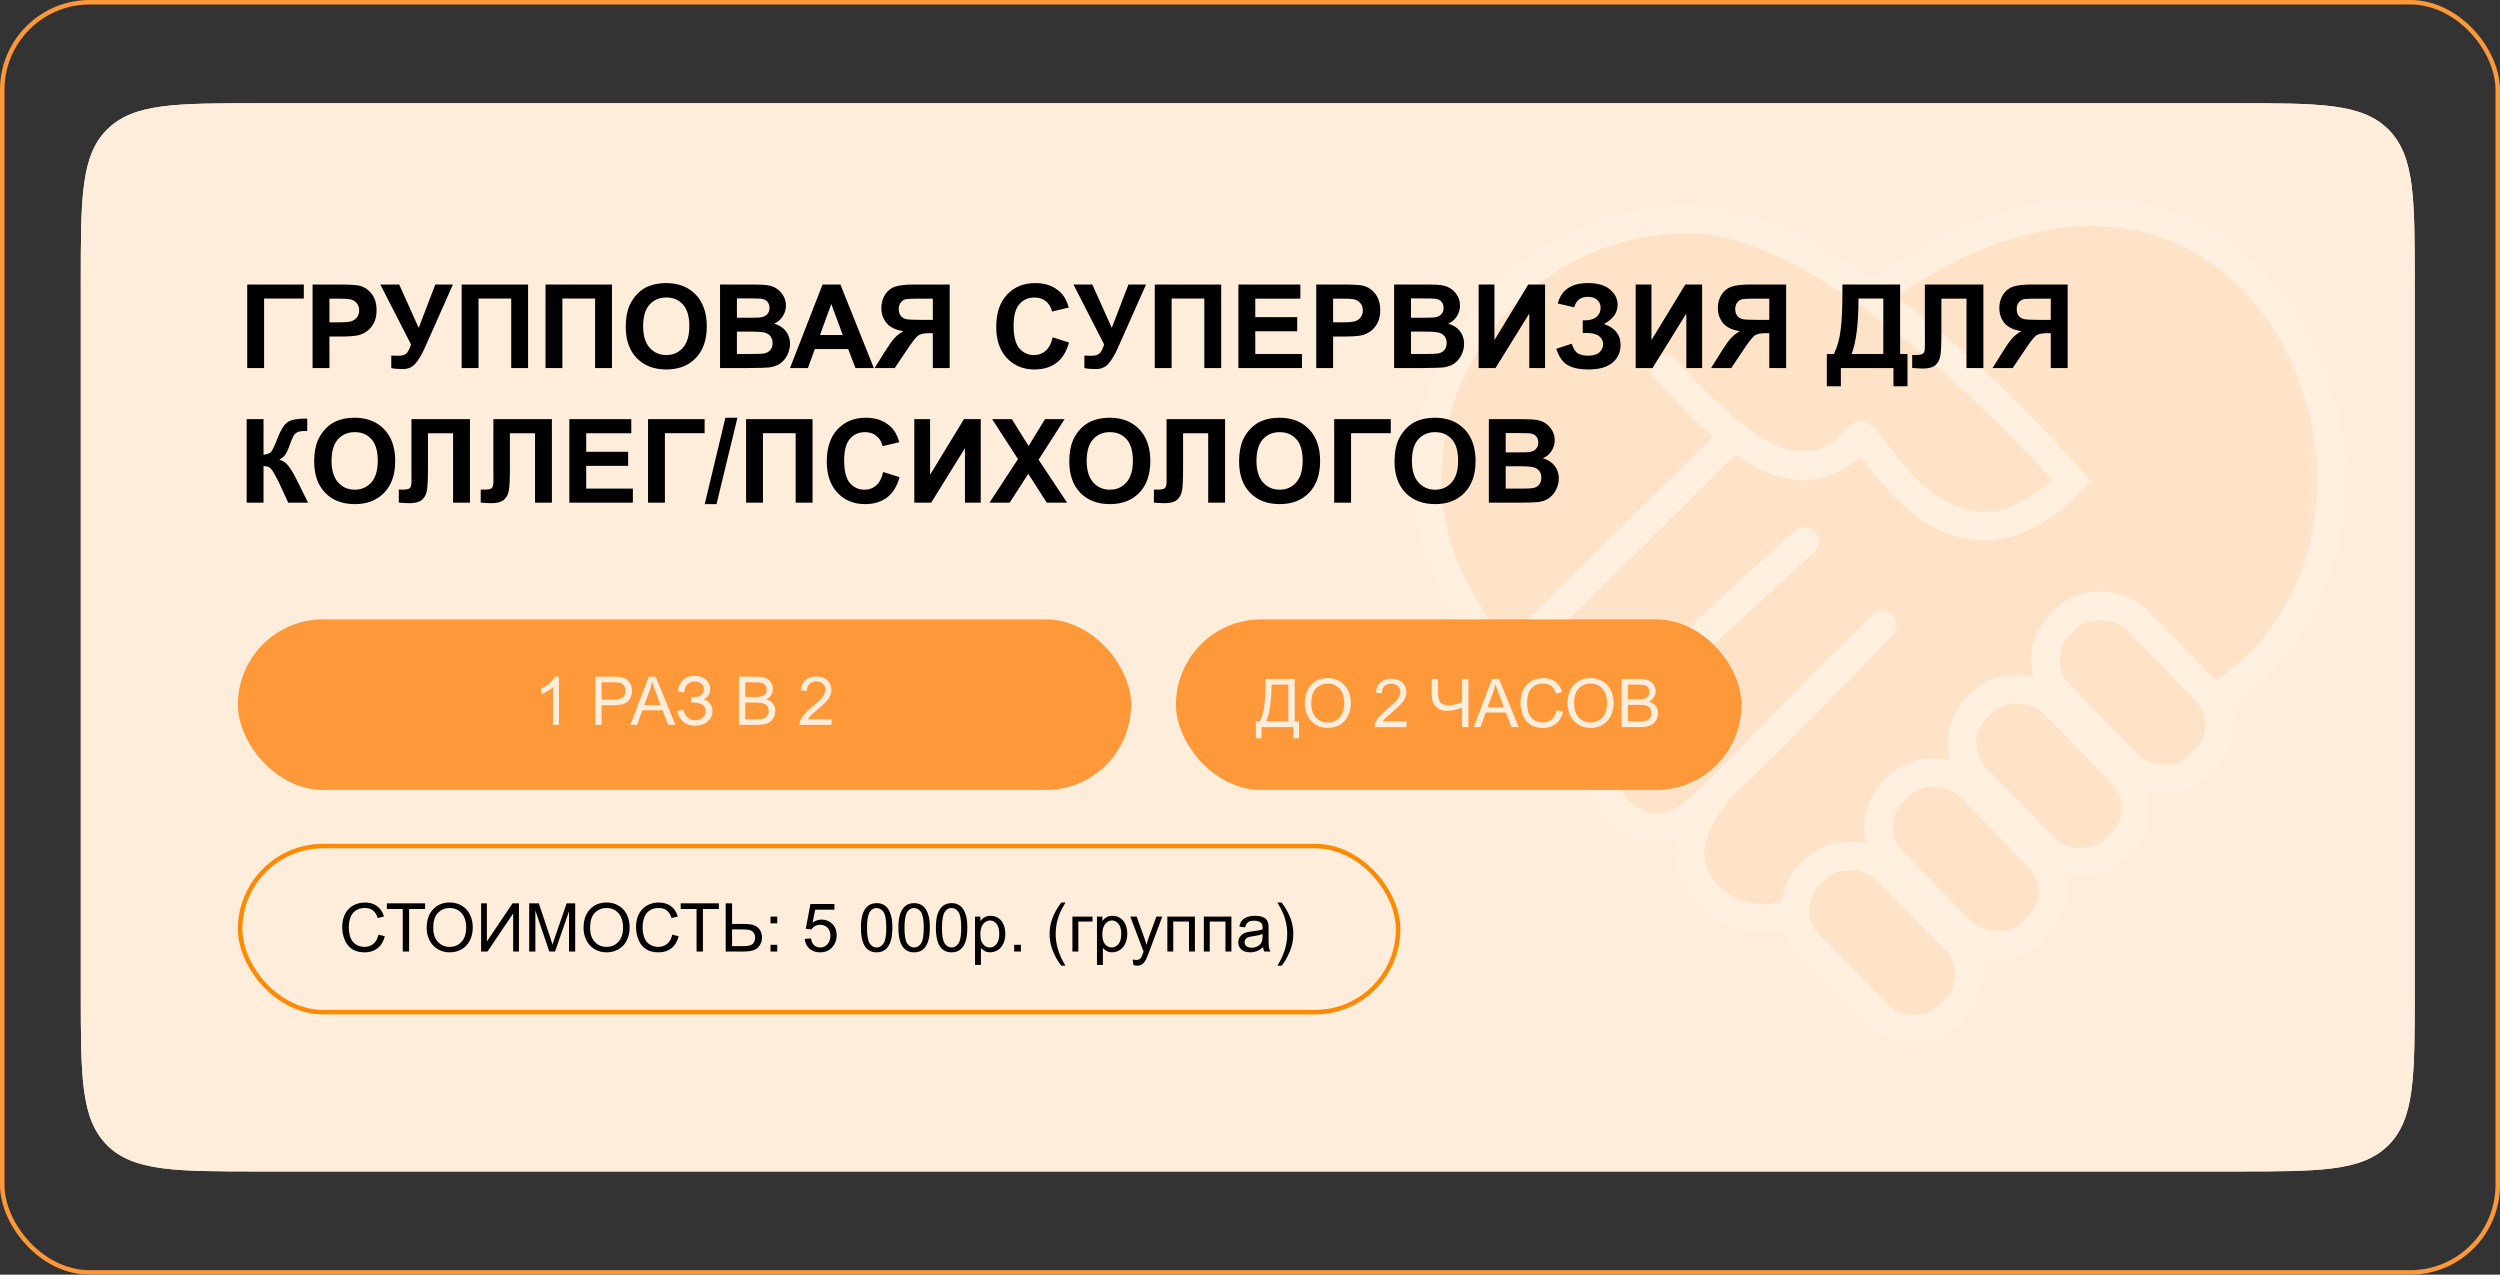 <?xml version="1.0" encoding="UTF-8"?> <svg xmlns="http://www.w3.org/2000/svg" width="557" height="284" viewBox="0 0 557 284" fill="none"><rect x="0" y="0" width="557" height="284" fill="#333333" stroke="none"/><rect x="0.5" y="0.5" width="556" height="283" rx="19.5" stroke="#FF9838"></rect><path d="M18 63C18 44.144 18 34.716 23.858 28.858C29.716 23 39.144 23 58 23H498C516.856 23 526.284 23 532.142 28.858C538 34.716 538 44.144 538 63V221C538 239.856 538 249.284 532.142 255.142C526.284 261 516.856 261 498 261H58C39.144 261 29.716 261 23.858 255.142C18 249.284 18 239.856 18 221V63Z" fill="#FFEDDC"></path><path d="M18 63C18 44.144 18 34.716 23.858 28.858C29.716 23 39.144 23 58 23H498C516.856 23 526.284 23 532.142 28.858C538 34.716 538 44.144 538 63V221C538 239.856 538 249.284 532.142 255.142C526.284 261 516.856 261 498 261H58C39.144 261 29.716 261 23.858 255.142C18 249.284 18 239.856 18 221V63Z" fill="#FFEDDC"></path><g opacity="0.1"><path d="M393.023 202.983C397.277 203.364 403.397 199.481 403.397 199.481C403.397 199.481 463.304 182.294 493.298 155.714C507.127 143.458 513.256 133.537 515.776 117.199C520.902 83.962 500.489 49.741 467.364 47.171C451.179 45.915 437.389 51.675 424.144 61.177C382.656 90.938 380.927 104.944 337.698 145.21C332.142 150.385 339.427 159.653 346.343 162.717C350.673 164.635 357.478 161.737 358.445 162.717C360.172 164.467 349.798 167.968 361.901 180.223C368.816 187.226 372.401 181.39 375.732 183.725C379.243 186.186 376.993 192.272 379.19 195.979C382.393 201.384 386.823 202.426 393.023 202.983Z" fill="#F48722" stroke="#E78C3B" stroke-width="3.174"></path><path d="M416.895 66.12C504.896 1.668 551.995 119.416 493.741 155.36" stroke="white" stroke-width="6.348"></path><path d="M414.42 97.107C405.651 107.471 395.856 104.502 386.355 97.107L341.298 141.778L341.288 141.788C328.913 154.076 347.088 171.47 354.932 164.036C357.636 161.473 360.31 158.953 362.93 156.497C363.149 156.284 363.375 156.072 363.608 155.861C384.696 136.105 402.031 120.655 402.031 120.655C402.031 120.655 384.679 136.768 363.608 155.861C363.608 155.861 363.608 155.861 363.608 155.861C363.382 156.072 363.156 156.284 362.93 156.497C347.001 171.944 364.238 193.597 378.481 180.149C380.584 178.163 382.654 176.188 384.679 174.24C384.679 174.24 384.679 174.24 384.679 174.24C401.578 156.693 419.383 139.247 419.383 139.247C419.383 139.247 404.135 155.516 384.679 174.24C382.654 176.188 380.584 178.163 378.481 180.149C364.238 193.597 347.001 171.944 362.93 156.497C360.31 158.953 357.636 161.473 354.932 164.036C347.088 171.47 328.913 154.076 341.288 141.788L335.101 147.923C335.101 147.923 325.059 135.448 321.462 125.614C307.814 88.305 336.277 49.078 376.003 48.767C411.08 48.492 461.519 107.022 461.519 107.022C434.251 135.53 416.021 95.214 414.42 97.107Z" fill="#F48722"></path><path d="M373.379 80.088C372.194 78.796 370.186 78.709 368.894 79.893C367.602 81.078 367.514 83.086 368.699 84.378L373.379 80.088ZM414.42 97.107L411.997 95.056L414.42 97.107ZM461.519 107.022L463.813 109.216L465.805 107.134L463.923 104.95L461.519 107.022ZM376.003 48.767L375.978 45.593L376.003 48.767ZM321.462 125.614L318.481 126.704L321.462 125.614ZM335.101 147.923L332.628 149.913L334.835 152.656L337.335 150.177L335.101 147.923ZM341.298 141.778L339.063 139.524L339.062 139.525L341.298 141.778ZM354.932 164.036L357.115 166.339H357.115L354.932 164.036ZM402.031 120.655L404.191 122.981C405.466 121.797 405.55 119.806 404.379 118.519C403.208 117.231 401.218 117.127 399.919 118.285L402.031 120.655ZM363.608 155.861L361.477 153.509L361.447 153.535L361.419 153.562L363.608 155.861ZM378.481 180.149L380.661 182.457H380.661L378.481 180.149ZM419.383 139.247L421.699 141.417C422.88 140.157 422.837 138.185 421.603 136.977C420.368 135.77 418.395 135.771 417.162 136.979L419.383 139.247ZM384.679 174.24L386.923 176.485L386.944 176.463L386.965 176.442L384.679 174.24ZM401.323 201.409L399.917 198.564L399.35 198.844L398.934 199.319L401.323 201.409ZM368.699 84.378C373.556 89.677 378.899 95.326 384.405 99.612L388.304 94.602C383.269 90.683 378.251 85.403 373.379 80.088L368.699 84.378ZM384.405 99.612C389.328 103.443 394.755 106.487 400.414 106.931C406.338 107.395 411.92 104.975 416.843 99.157L411.997 95.056C408.151 99.602 404.451 100.88 400.91 100.602C397.104 100.304 392.883 98.166 388.304 94.602L384.405 99.612ZM416.843 99.157C416.505 99.556 416.011 99.921 415.372 100.102C414.761 100.276 414.227 100.221 413.872 100.135C413.529 100.052 413.285 99.925 413.163 99.854C413.032 99.778 412.949 99.713 412.918 99.688C412.863 99.644 412.973 99.732 413.324 100.163C414 100.994 414.832 102.148 416.104 103.802C418.504 106.922 421.989 111.162 426.409 114.561C430.84 117.968 436.448 120.71 443.029 120.404C449.646 120.097 456.619 116.737 463.813 109.216L459.225 104.828C452.785 111.561 447.253 113.853 442.734 114.063C438.177 114.274 434.015 112.401 430.279 109.529C426.534 106.649 423.456 102.947 421.136 99.931C420.048 98.517 418.98 97.055 418.246 96.154C417.892 95.719 417.419 95.163 416.908 94.751C416.686 94.571 416.142 94.153 415.365 93.964C414.927 93.859 414.319 93.802 413.641 93.995C412.937 94.194 412.384 94.598 411.997 95.056L416.843 99.157ZM461.519 107.022C463.923 104.95 463.923 104.95 463.922 104.949C463.922 104.948 463.921 104.947 463.92 104.946C463.918 104.944 463.915 104.94 463.911 104.936C463.904 104.928 463.894 104.916 463.881 104.901C463.855 104.871 463.816 104.827 463.766 104.769C463.666 104.654 463.518 104.485 463.325 104.266C462.938 103.827 462.37 103.189 461.637 102.378C460.17 100.757 458.041 98.448 455.377 95.68C450.053 90.148 442.578 82.766 433.983 75.383C425.4 68.01 415.631 60.577 405.722 54.988C395.87 49.432 385.562 45.517 375.978 45.593L376.027 51.941C383.982 51.878 393.133 55.177 402.604 60.518C412.017 65.827 421.435 72.974 429.846 80.199C438.246 87.414 445.573 94.648 450.803 100.082C453.416 102.797 455.501 105.059 456.929 106.638C457.644 107.427 458.194 108.045 458.563 108.464C458.748 108.674 458.888 108.834 458.98 108.94C459.026 108.993 459.061 109.033 459.083 109.059C459.095 109.072 459.103 109.081 459.108 109.087C459.111 109.09 459.112 109.092 459.113 109.093C459.114 109.094 459.114 109.094 459.115 109.095C459.115 109.095 459.114 109.094 461.519 107.022ZM375.978 45.593C334.166 45.92 304.043 87.234 318.481 126.704L324.443 124.523C311.586 89.376 338.389 52.236 376.027 51.941L375.978 45.593ZM318.481 126.704C320.42 132.006 324.016 137.849 327.006 142.242C328.521 144.468 329.92 146.377 330.941 147.731C331.452 148.408 331.869 148.949 332.161 149.322C332.307 149.509 332.422 149.654 332.501 149.754C332.54 149.803 332.571 149.842 332.592 149.869C332.603 149.882 332.611 149.893 332.617 149.9C332.62 149.904 332.623 149.907 332.624 149.909C332.625 149.91 332.626 149.911 332.627 149.912C332.627 149.912 332.627 149.912 332.627 149.912C332.628 149.913 332.628 149.913 335.101 147.923C337.573 145.932 337.573 145.933 337.574 145.933C337.574 145.933 337.574 145.933 337.574 145.933C337.574 145.933 337.573 145.933 337.573 145.932C337.572 145.931 337.571 145.93 337.569 145.927C337.566 145.923 337.559 145.915 337.551 145.905C337.534 145.884 337.508 145.851 337.473 145.807C337.403 145.719 337.299 145.587 337.163 145.413C336.892 145.066 336.497 144.555 336.01 143.909C335.036 142.617 333.699 140.792 332.254 138.67C329.325 134.367 326.101 129.056 324.443 124.523L318.481 126.704ZM337.335 150.177L343.523 144.042L339.053 139.534L332.866 145.669L337.335 150.177ZM343.524 144.042L343.533 144.032L339.062 139.525L339.052 139.535L343.524 144.042ZM343.533 144.033L388.589 99.361L384.12 94.853L339.063 139.524L343.533 144.033ZM339.051 139.536C335.364 143.197 333.813 147.423 333.923 151.578C334.031 155.646 335.72 159.389 338.052 162.295C340.373 165.186 343.512 167.475 346.846 168.467C350.234 169.474 354.119 169.18 357.115 166.339L352.748 161.732C351.823 162.609 350.494 162.928 348.655 162.382C346.762 161.819 344.66 160.385 343.003 158.321C341.359 156.272 340.333 153.827 340.269 151.41C340.207 149.08 341.024 146.524 343.525 144.041L339.051 139.536ZM357.115 166.339C359.815 163.781 362.485 161.265 365.101 158.812L360.758 154.181C358.135 156.641 355.457 159.165 352.748 161.732L357.115 166.339ZM365.101 158.812C365.327 158.6 365.553 158.389 365.778 158.177L361.438 153.545C361.212 153.756 360.985 153.968 360.758 154.181L365.101 158.812ZM365.778 158.178C376.307 148.313 385.901 139.523 392.862 133.199C396.342 130.037 399.164 127.492 401.115 125.738C402.09 124.861 402.848 124.182 403.362 123.723C403.618 123.493 403.814 123.318 403.946 123.201C404.011 123.142 404.061 123.098 404.094 123.068C404.11 123.054 404.123 123.043 404.131 123.035C404.135 123.032 404.138 123.029 404.14 123.027C404.141 123.026 404.142 123.025 404.142 123.025C404.143 123.025 404.143 123.025 404.143 123.025C404.143 123.024 404.143 123.024 402.031 120.655C399.919 118.285 399.919 118.285 399.919 118.285C399.919 118.286 399.918 118.286 399.918 118.286C399.918 118.287 399.917 118.287 399.916 118.288C399.913 118.29 399.91 118.293 399.906 118.297C399.897 118.305 399.884 118.316 399.868 118.331C399.834 118.361 399.783 118.406 399.717 118.466C399.584 118.584 399.387 118.761 399.128 118.992C398.611 119.454 397.85 120.137 396.871 121.017C394.912 122.777 392.082 125.33 388.593 128.5C381.614 134.84 371.996 143.653 361.438 153.545L365.778 158.178ZM402.031 120.655C399.871 118.329 399.871 118.329 399.871 118.329C399.871 118.329 399.871 118.329 399.87 118.329C399.87 118.33 399.869 118.331 399.868 118.332C399.866 118.334 399.863 118.336 399.859 118.34C399.85 118.348 399.838 118.36 399.821 118.375C399.788 118.406 399.738 118.452 399.672 118.513C399.54 118.636 399.344 118.818 399.087 119.056C398.572 119.534 397.812 120.237 396.835 121.14C394.881 122.948 392.056 125.557 388.572 128.762C381.604 135.173 372.004 143.969 361.477 153.509L365.739 158.213C376.282 148.66 385.894 139.853 392.87 133.434C396.358 130.224 399.188 127.612 401.146 125.801C402.125 124.896 402.886 124.191 403.402 123.713C403.66 123.473 403.857 123.29 403.99 123.167C404.056 123.106 404.106 123.059 404.14 123.028C404.157 123.012 404.17 123.001 404.178 122.993C404.182 122.989 404.185 122.986 404.188 122.984C404.189 122.983 404.19 122.982 404.19 122.982C404.19 122.981 404.191 122.981 404.191 122.981C404.191 122.981 404.191 122.981 402.031 120.655ZM361.419 153.562C361.437 153.545 361.454 153.529 361.468 153.516C361.482 153.503 361.495 153.492 361.504 153.484C361.514 153.476 361.521 153.469 361.526 153.465C361.528 153.463 361.53 153.461 361.531 153.46C361.532 153.459 361.533 153.459 361.533 153.459C361.533 153.459 361.533 153.459 361.533 153.459C361.533 153.459 361.533 153.459 361.533 153.459C361.533 153.459 361.533 153.459 361.533 153.459C361.533 153.459 361.533 153.459 361.533 153.459C361.532 153.459 361.532 153.46 361.531 153.46C361.53 153.461 361.528 153.463 361.526 153.465C361.521 153.469 361.514 153.476 361.504 153.484C361.495 153.492 361.482 153.503 361.468 153.516C361.454 153.529 361.437 153.545 361.419 153.563L365.797 158.16C365.778 158.177 365.762 158.193 365.747 158.206C365.733 158.219 365.721 158.23 365.712 158.238C365.702 158.246 365.694 158.253 365.69 158.257C365.687 158.259 365.686 158.261 365.684 158.262C365.683 158.263 365.682 158.263 365.683 158.263C365.683 158.263 365.683 158.263 365.683 158.263C365.683 158.263 365.683 158.263 365.683 158.263C365.683 158.263 365.683 158.263 365.683 158.263C365.683 158.263 365.683 158.263 365.683 158.263C365.683 158.263 365.684 158.262 365.684 158.262C365.686 158.261 365.688 158.259 365.69 158.257C365.695 158.253 365.702 158.246 365.712 158.238C365.721 158.229 365.733 158.218 365.748 158.206C365.762 158.193 365.778 158.177 365.797 158.159L361.419 153.562ZM361.476 153.509C361.218 153.743 360.965 153.98 360.72 154.218L365.139 158.775C365.333 158.587 365.533 158.4 365.739 158.213L361.476 153.509ZM360.72 154.218C351.676 162.989 351.754 174.02 356.82 181.02C359.319 184.472 363.071 186.959 367.447 187.453C371.884 187.954 376.529 186.357 380.661 182.457L376.302 177.841C373.312 180.664 370.461 181.404 368.158 181.145C365.795 180.878 363.562 179.508 361.963 177.298C358.832 172.971 358.255 165.452 365.139 158.775L360.72 154.218ZM380.661 182.457C382.771 180.463 384.849 178.482 386.88 176.527L382.478 171.953C380.46 173.895 378.397 175.862 376.302 177.841L380.661 182.457ZM386.88 176.527C396.639 167.136 405.34 158.362 411.601 151.937C414.732 148.724 417.254 146.097 418.994 144.272C419.864 143.359 420.539 142.647 420.997 142.162C421.226 141.92 421.401 141.734 421.519 141.609C421.578 141.546 421.623 141.499 421.653 141.467C421.668 141.451 421.679 141.438 421.687 141.43C421.691 141.426 421.694 141.423 421.696 141.421C421.697 141.42 421.698 141.419 421.698 141.418C421.699 141.418 421.699 141.418 421.699 141.418C421.699 141.417 421.699 141.417 419.383 139.247C417.067 137.076 417.067 137.076 417.067 137.076C417.067 137.076 417.067 137.076 417.067 137.076C417.067 137.077 417.066 137.078 417.065 137.078C417.063 137.08 417.061 137.083 417.057 137.087C417.05 137.094 417.04 137.106 417.025 137.121C416.996 137.152 416.953 137.198 416.896 137.259C416.781 137.381 416.609 137.563 416.383 137.802C415.931 138.28 415.263 138.985 414.4 139.891C412.673 141.701 410.167 144.312 407.054 147.507C400.826 153.898 392.175 162.621 382.478 171.953L386.88 176.527ZM419.383 139.247C417.162 136.979 417.162 136.979 417.162 136.98C417.161 136.98 417.161 136.98 417.161 136.98C417.16 136.981 417.159 136.982 417.158 136.983C417.156 136.985 417.153 136.988 417.148 136.993C417.14 137.001 417.127 137.014 417.109 137.031C417.075 137.065 417.023 137.115 416.956 137.182C416.82 137.314 416.62 137.511 416.359 137.767C415.838 138.28 415.075 139.032 414.107 139.989C412.17 141.902 409.412 144.635 406.125 147.917C399.554 154.48 390.862 163.244 382.392 172.038L386.965 176.442C395.395 167.689 404.055 158.956 410.611 152.409C413.888 149.136 416.638 146.411 418.568 144.505C419.533 143.552 420.293 142.803 420.811 142.294C421.07 142.039 421.269 141.843 421.403 141.712C421.47 141.646 421.52 141.597 421.554 141.563C421.571 141.547 421.584 141.534 421.592 141.526C421.597 141.522 421.6 141.519 421.602 141.517C421.603 141.516 421.604 141.515 421.604 141.515C421.604 141.514 421.605 141.514 421.605 141.514C421.605 141.514 421.605 141.514 419.383 139.247ZM382.434 171.996H382.434C382.434 171.996 382.434 171.996 382.434 171.996C382.434 171.996 382.434 171.996 382.434 171.996C382.434 171.996 382.434 171.996 382.434 171.996H382.434C382.434 171.996 382.434 171.996 382.434 171.996C382.434 171.996 382.434 171.996 382.434 171.996C382.434 171.996 382.434 171.996 382.434 171.996C382.434 171.996 382.434 171.996 382.434 171.996V171.996C382.434 171.996 382.434 171.996 382.434 171.996C382.434 171.996 382.434 171.996 382.434 171.996C382.434 171.996 382.434 171.996 382.434 171.996V171.996L386.923 176.485H386.923C386.923 176.485 386.923 176.485 386.923 176.485C386.923 176.485 386.923 176.485 386.923 176.485C386.923 176.485 386.923 176.485 386.923 176.485H386.923C386.923 176.485 386.923 176.485 386.923 176.485C386.923 176.485 386.923 176.485 386.923 176.485C386.923 176.485 386.923 176.485 386.923 176.485C386.923 176.485 386.923 176.485 386.923 176.485V176.485C386.923 176.485 386.923 176.485 386.923 176.485C386.923 176.485 386.923 176.485 386.923 176.485C386.923 176.485 386.923 176.485 386.923 176.485V176.485L382.434 171.996ZM382.392 172.038C376.464 178.194 373.644 184.121 373.437 189.572C373.227 195.097 375.724 199.574 379.261 202.658C382.747 205.698 387.319 207.473 391.686 207.785C396.009 208.093 400.669 206.977 403.712 203.5L398.934 199.319C397.639 200.8 395.249 201.674 392.138 201.452C389.07 201.234 385.824 199.958 383.433 197.873C381.093 195.833 379.655 193.113 379.78 189.813C379.909 186.44 381.692 181.917 386.965 176.442L382.392 172.038ZM402.729 204.255L494.916 158.707L492.104 153.015L399.917 198.564L402.729 204.255Z" fill="white"></path><rect x="451.094" y="146.819" width="23.959" height="44.164" rx="11.11" transform="rotate(-44.32 451.094 146.819)" fill="#F48722" stroke="white" stroke-width="6.348"></rect><rect x="432.518" y="165.397" width="23.959" height="44.164" rx="11.11" transform="rotate(-44.32 432.518 165.397)" fill="#F48722" stroke="white" stroke-width="6.348"></rect><rect x="413.944" y="183.975" width="23.959" height="44.164" rx="11.11" transform="rotate(-44.32 413.944 183.975)" fill="#F48722" stroke="white" stroke-width="6.348"></rect><rect x="395.371" y="202.554" width="23.959" height="44.164" rx="11.11" transform="rotate(-44.32 395.371 202.554)" fill="#F48722" stroke="white" stroke-width="6.348"></rect></g><path d="M55.082 63.389H67.689V66.512H58.84V82H55.082V63.389ZM69.644 82V63.389H75.674C77.959 63.389 79.449 63.482 80.143 63.668C81.209 63.947 82.102 64.557 82.821 65.496C83.541 66.427 83.9 67.633 83.9 69.114C83.9 70.257 83.693 71.217 83.278 71.996C82.864 72.775 82.335 73.388 81.691 73.837C81.057 74.277 80.409 74.569 79.749 74.713C78.852 74.891 77.553 74.98 75.852 74.98H73.401V82H69.644ZM73.401 66.537V71.818H75.458C76.939 71.818 77.929 71.721 78.429 71.526C78.928 71.332 79.317 71.027 79.597 70.612C79.884 70.198 80.028 69.715 80.028 69.165C80.028 68.488 79.829 67.929 79.432 67.489C79.034 67.049 78.53 66.774 77.921 66.664C77.472 66.579 76.571 66.537 75.217 66.537H73.401ZM84.738 63.389H88.94L93.282 73.05L96.989 63.389H100.912L94.628 77.531C93.942 79.063 93.244 80.231 92.533 81.035C91.822 81.831 90.904 82.228 89.778 82.228C88.67 82.228 87.802 82.157 87.176 82.013V79.22C87.709 79.254 88.191 79.27 88.623 79.27C89.495 79.27 90.117 79.114 90.489 78.801C90.87 78.479 91.234 77.794 91.581 76.744L84.738 63.389ZM102.854 63.389H117.657V82H113.899V66.512H106.612V82H102.854V63.389ZM121.542 63.389H136.345V82H132.587V66.512H125.3V82H121.542V63.389ZM139.417 72.809C139.417 70.913 139.701 69.322 140.268 68.035C140.691 67.087 141.266 66.237 141.994 65.483C142.73 64.73 143.535 64.171 144.406 63.808C145.566 63.317 146.903 63.071 148.418 63.071C151.16 63.071 153.352 63.922 154.994 65.623C156.645 67.324 157.47 69.69 157.47 72.72C157.47 75.724 156.653 78.077 155.02 79.778C153.386 81.471 151.202 82.317 148.469 82.317C145.701 82.317 143.501 81.475 141.867 79.791C140.234 78.098 139.417 75.771 139.417 72.809ZM143.289 72.682C143.289 74.789 143.776 76.389 144.749 77.481C145.722 78.564 146.958 79.106 148.456 79.106C149.954 79.106 151.181 78.568 152.138 77.493C153.103 76.41 153.585 74.789 153.585 72.631C153.585 70.498 153.115 68.907 152.176 67.857C151.245 66.808 150.005 66.283 148.456 66.283C146.907 66.283 145.659 66.816 144.711 67.883C143.763 68.941 143.289 70.54 143.289 72.682ZM160.428 63.389H167.867C169.34 63.389 170.436 63.452 171.155 63.579C171.883 63.698 172.531 63.952 173.098 64.341C173.673 64.73 174.151 65.251 174.532 65.902C174.913 66.546 175.104 67.269 175.104 68.073C175.104 68.945 174.867 69.745 174.393 70.473C173.927 71.201 173.292 71.746 172.488 72.11C173.622 72.44 174.494 73.003 175.104 73.799C175.713 74.594 176.018 75.53 176.018 76.605C176.018 77.451 175.819 78.276 175.421 79.08C175.032 79.876 174.494 80.515 173.809 80.997C173.132 81.471 172.294 81.763 171.295 81.873C170.669 81.941 169.158 81.983 166.763 82H160.428V63.389ZM164.186 66.486V70.79H166.648C168.113 70.79 169.022 70.769 169.378 70.727C170.021 70.65 170.525 70.43 170.889 70.066C171.261 69.694 171.447 69.207 171.447 68.606C171.447 68.031 171.286 67.565 170.965 67.21C170.652 66.846 170.182 66.626 169.556 66.55C169.183 66.507 168.113 66.486 166.344 66.486H164.186ZM164.186 73.888V78.864H167.664C169.018 78.864 169.877 78.826 170.241 78.75C170.8 78.648 171.253 78.403 171.6 78.014C171.955 77.616 172.133 77.087 172.133 76.427C172.133 75.868 171.997 75.394 171.727 75.005C171.456 74.616 171.062 74.332 170.546 74.154C170.038 73.977 168.929 73.888 167.22 73.888H164.186ZM194.692 82H190.604L188.979 77.772H181.54L180.004 82H176.018L183.267 63.389H187.24L194.692 82ZM187.773 74.637L185.209 67.731L182.695 74.637H187.773ZM207.832 82V74.231H207.07C205.885 74.231 205.048 74.408 204.557 74.764C204.074 75.119 203.245 76.181 202.068 77.95L199.352 82H194.857L197.13 78.369C198.027 76.93 198.742 75.923 199.275 75.348C199.809 74.764 200.477 74.243 201.281 73.786C199.546 73.515 198.294 72.914 197.523 71.983C196.753 71.044 196.368 69.922 196.368 68.619C196.368 67.485 196.652 66.482 197.219 65.61C197.794 64.73 198.548 64.142 199.479 63.846C200.418 63.541 201.819 63.389 203.681 63.389H211.59V82H207.832ZM207.832 66.537H204.899C203.41 66.537 202.428 66.571 201.954 66.639C201.489 66.706 201.087 66.935 200.748 67.324C200.41 67.713 200.24 68.221 200.24 68.848C200.24 69.499 200.401 70.02 200.723 70.409C201.053 70.79 201.467 71.027 201.967 71.12C202.475 71.213 203.503 71.26 205.052 71.26H207.832V66.537ZM234.53 75.157L238.174 76.312C237.615 78.344 236.684 79.855 235.381 80.845C234.086 81.826 232.44 82.317 230.442 82.317C227.971 82.317 225.94 81.475 224.349 79.791C222.757 78.098 221.962 75.788 221.962 72.859C221.962 69.762 222.762 67.358 224.361 65.648C225.961 63.93 228.064 63.071 230.671 63.071C232.948 63.071 234.797 63.744 236.219 65.09C237.065 65.885 237.7 67.028 238.123 68.518L234.403 69.406C234.183 68.441 233.722 67.68 233.02 67.121C232.326 66.562 231.479 66.283 230.48 66.283C229.101 66.283 227.979 66.778 227.116 67.769C226.261 68.759 225.834 70.363 225.834 72.58C225.834 74.933 226.257 76.609 227.104 77.607C227.95 78.606 229.05 79.106 230.404 79.106C231.403 79.106 232.262 78.788 232.981 78.153C233.701 77.519 234.217 76.52 234.53 75.157ZM239.164 63.389H243.366L247.708 73.05L251.415 63.389H255.338L249.054 77.531C248.368 79.063 247.67 80.231 246.959 81.035C246.248 81.831 245.33 82.228 244.204 82.228C243.095 82.228 242.228 82.157 241.602 82.013V79.22C242.135 79.254 242.617 79.27 243.049 79.27C243.921 79.27 244.543 79.114 244.915 78.801C245.296 78.479 245.66 77.794 246.007 76.744L239.164 63.389ZM257.28 63.389H272.083V82H268.325V66.512H261.038V82H257.28V63.389ZM275.917 82V63.389H289.717V66.537H279.675V70.663H289.019V73.799H279.675V78.864H290.072V82H275.917ZM293.259 82V63.389H299.289C301.574 63.389 303.064 63.482 303.758 63.668C304.824 63.947 305.717 64.557 306.437 65.496C307.156 66.427 307.516 67.633 307.516 69.114C307.516 70.257 307.308 71.217 306.894 71.996C306.479 72.775 305.95 73.388 305.307 73.837C304.672 74.277 304.024 74.569 303.364 74.713C302.467 74.891 301.168 74.98 299.467 74.98H297.017V82H293.259ZM297.017 66.537V71.818H299.073C300.554 71.818 301.545 71.721 302.044 71.526C302.543 71.332 302.933 71.027 303.212 70.612C303.5 70.198 303.644 69.715 303.644 69.165C303.644 68.488 303.445 67.929 303.047 67.489C302.649 67.049 302.146 66.774 301.536 66.664C301.088 66.579 300.186 66.537 298.832 66.537H297.017ZM310.613 63.389H318.053C319.525 63.389 320.621 63.452 321.341 63.579C322.069 63.698 322.716 63.952 323.283 64.341C323.859 64.73 324.337 65.251 324.718 65.902C325.099 66.546 325.289 67.269 325.289 68.073C325.289 68.945 325.052 69.745 324.578 70.473C324.113 71.201 323.478 71.746 322.674 72.11C323.808 72.44 324.68 73.003 325.289 73.799C325.898 74.594 326.203 75.53 326.203 76.605C326.203 77.451 326.004 78.276 325.606 79.08C325.217 79.876 324.68 80.515 323.994 80.997C323.317 81.471 322.479 81.763 321.48 81.873C320.854 81.941 319.343 81.983 316.948 82H310.613V63.389ZM314.371 66.486V70.79H316.834C318.298 70.79 319.208 70.769 319.563 70.727C320.207 70.65 320.71 70.43 321.074 70.066C321.447 69.694 321.633 69.207 321.633 68.606C321.633 68.031 321.472 67.565 321.15 67.21C320.837 66.846 320.368 66.626 319.741 66.55C319.369 66.507 318.298 66.486 316.529 66.486H314.371ZM314.371 73.888V78.864H317.85C319.204 78.864 320.063 78.826 320.427 78.75C320.985 78.648 321.438 78.403 321.785 78.014C322.141 77.616 322.318 77.087 322.318 76.427C322.318 75.868 322.183 75.394 321.912 75.005C321.641 74.616 321.248 74.332 320.731 74.154C320.224 73.977 319.115 73.888 317.405 73.888H314.371ZM329.44 63.389H332.957V75.779L340.498 63.389H344.243V82H340.727V69.851L333.198 82H329.44V63.389ZM350.73 68.467L347.074 67.616C347.861 64.586 350.1 63.071 353.79 63.071C355.974 63.071 357.62 63.554 358.729 64.519C359.846 65.475 360.404 66.601 360.404 67.895C360.404 68.784 360.15 69.588 359.643 70.308C359.135 71.019 358.373 71.645 357.357 72.186C358.593 72.61 359.52 73.211 360.138 73.989C360.756 74.759 361.064 75.712 361.064 76.846C361.064 78.479 360.464 79.799 359.262 80.807C358.068 81.814 356.278 82.317 353.892 82.317C351.945 82.317 350.409 81.996 349.283 81.353C348.158 80.701 347.311 79.486 346.744 77.709L350.185 76.579C350.54 77.696 351.01 78.42 351.594 78.75C352.186 79.08 352.914 79.245 353.777 79.245C354.962 79.245 355.826 78.991 356.367 78.483C356.909 77.967 357.18 77.379 357.18 76.719C357.18 75.957 356.871 75.343 356.253 74.878C355.644 74.412 354.721 74.18 353.485 74.18H352.635V71.374H353.066C354.217 71.374 355.098 71.116 355.707 70.6C356.316 70.083 356.621 69.398 356.621 68.543C356.621 67.866 356.371 67.295 355.872 66.829C355.381 66.364 354.674 66.131 353.752 66.131C352.178 66.131 351.171 66.909 350.73 68.467ZM364.429 63.389H367.945V75.779L375.486 63.389H379.231V82H375.715V69.851L368.187 82H364.429V63.389ZM394.199 82V74.231H393.438C392.253 74.231 391.415 74.408 390.924 74.764C390.441 75.119 389.612 76.181 388.436 77.95L385.719 82H381.225L383.497 78.369C384.394 76.93 385.109 75.923 385.643 75.348C386.176 74.764 386.844 74.243 387.648 73.786C385.913 73.515 384.661 72.914 383.891 71.983C383.12 71.044 382.735 69.922 382.735 68.619C382.735 67.485 383.019 66.482 383.586 65.61C384.161 64.73 384.915 64.142 385.846 63.846C386.785 63.541 388.186 63.389 390.048 63.389H397.957V82H394.199ZM394.199 66.537H391.267C389.777 66.537 388.795 66.571 388.321 66.639C387.856 66.706 387.454 66.935 387.115 67.324C386.777 67.713 386.607 68.221 386.607 68.848C386.607 69.499 386.768 70.02 387.09 70.409C387.42 70.79 387.835 71.027 388.334 71.12C388.842 71.213 389.87 71.26 391.419 71.26H394.199V66.537ZM410.487 63.389H423.348V78.877H424.985V86.062H421.862V82H410.145V86.062H407.021V78.877H408.596C409.366 77.286 409.874 75.441 410.119 73.342C410.365 71.234 410.487 68.573 410.487 65.356V63.389ZM414.067 66.512C414.067 72.165 413.555 76.287 412.531 78.877H419.603V66.512H414.067ZM428.857 63.389H441.896V82H438.138V66.537H432.539V74.484C432.539 76.761 432.463 78.352 432.311 79.258C432.158 80.155 431.786 80.857 431.193 81.365C430.609 81.865 429.691 82.114 428.438 82.114C427.998 82.114 427.199 82.072 426.039 81.987V79.08L426.877 79.093C427.664 79.093 428.193 78.987 428.464 78.775C428.735 78.564 428.87 78.043 428.87 77.214L428.857 74.015V63.389ZM456.914 82V74.231H456.152C454.967 74.231 454.13 74.408 453.639 74.764C453.156 75.119 452.327 76.181 451.15 77.95L448.434 82H443.939L446.212 78.369C447.109 76.93 447.824 75.923 448.357 75.348C448.891 74.764 449.559 74.243 450.363 73.786C448.628 73.515 447.376 72.914 446.605 71.983C445.835 71.044 445.45 69.922 445.45 68.619C445.45 67.485 445.734 66.482 446.301 65.61C446.876 64.73 447.63 64.142 448.561 63.846C449.5 63.541 450.901 63.389 452.763 63.389H460.672V82H456.914ZM456.914 66.537H453.981C452.492 66.537 451.51 66.571 451.036 66.639C450.571 66.706 450.169 66.935 449.83 67.324C449.492 67.713 449.322 68.221 449.322 68.848C449.322 69.499 449.483 70.02 449.805 70.409C450.135 70.79 450.549 71.027 451.049 71.12C451.557 71.213 452.585 71.26 454.134 71.26H456.914V66.537ZM54.955 93.389H58.713V101.311C59.551 101.226 60.118 101.01 60.414 100.663C60.71 100.316 61.167 99.351 61.785 97.769C62.564 95.754 63.347 94.502 64.134 94.011C64.912 93.52 66.169 93.274 67.904 93.274C67.989 93.274 68.171 93.27 68.45 93.262V96.042L67.917 96.029C67.147 96.029 66.584 96.127 66.228 96.321C65.873 96.507 65.585 96.795 65.365 97.185C65.145 97.574 64.819 98.374 64.388 99.584C64.159 100.227 63.91 100.765 63.639 101.196C63.376 101.628 62.907 102.034 62.23 102.415C63.067 102.652 63.757 103.13 64.299 103.85C64.849 104.569 65.45 105.585 66.102 106.896L68.641 112H64.223L62.001 107.188C61.967 107.121 61.895 106.99 61.785 106.795C61.743 106.727 61.586 106.435 61.315 105.919C60.833 105.005 60.435 104.434 60.122 104.205C59.817 103.977 59.348 103.858 58.713 103.85V112H54.955V93.389ZM69.999 102.809C69.999 100.913 70.283 99.322 70.85 98.035C71.273 97.087 71.848 96.237 72.576 95.483C73.312 94.73 74.117 94.171 74.988 93.808C76.148 93.317 77.485 93.071 79 93.071C81.742 93.071 83.934 93.922 85.576 95.623C87.227 97.324 88.052 99.69 88.052 102.72C88.052 105.724 87.235 108.077 85.602 109.778C83.968 111.471 81.784 112.317 79.051 112.317C76.283 112.317 74.083 111.475 72.449 109.791C70.816 108.098 69.999 105.771 69.999 102.809ZM73.871 102.682C73.871 104.789 74.358 106.389 75.331 107.48C76.304 108.564 77.54 109.105 79.038 109.105C80.536 109.105 81.763 108.568 82.72 107.493C83.685 106.41 84.167 104.789 84.167 102.631C84.167 100.498 83.697 98.907 82.758 97.857C81.827 96.808 80.587 96.283 79.038 96.283C77.489 96.283 76.241 96.816 75.293 97.883C74.345 98.941 73.871 100.54 73.871 102.682ZM91.67 93.389H104.708V112H100.95V96.537H95.352V104.484C95.352 106.761 95.275 108.352 95.123 109.258C94.971 110.155 94.598 110.857 94.006 111.365C93.422 111.865 92.504 112.114 91.251 112.114C90.811 112.114 90.011 112.072 88.852 111.987V109.08L89.689 109.093C90.477 109.093 91.005 108.987 91.276 108.775C91.547 108.564 91.683 108.043 91.683 107.214L91.67 104.015V93.389ZM109.926 93.389H122.964V112H119.206V96.537H113.607V104.484C113.607 106.761 113.531 108.352 113.379 109.258C113.227 110.155 112.854 110.857 112.262 111.365C111.678 111.865 110.759 112.114 109.507 112.114C109.067 112.114 108.267 112.072 107.107 111.987V109.08L107.945 109.093C108.732 109.093 109.261 108.987 109.532 108.775C109.803 108.564 109.938 108.043 109.938 107.214L109.926 104.015V93.389ZM126.849 112V93.389H140.648V96.537H130.606V100.663H139.95V103.799H130.606V108.864H141.004V112H126.849ZM144.381 93.389H156.987V96.512H148.139V112H144.381V93.389ZM157.013 112.317L161.621 93.071H164.3L159.641 112.317H157.013ZM166.229 93.389H181.032V112H177.274V96.512H169.987V112H166.229V93.389ZM196.774 105.157L200.418 106.312C199.859 108.344 198.928 109.854 197.625 110.845C196.33 111.826 194.684 112.317 192.687 112.317C190.215 112.317 188.184 111.475 186.593 109.791C185.002 108.098 184.206 105.788 184.206 102.859C184.206 99.762 185.006 97.358 186.605 95.648C188.205 93.93 190.308 93.071 192.915 93.071C195.192 93.071 197.041 93.744 198.463 95.09C199.309 95.885 199.944 97.028 200.367 98.518L196.647 99.406C196.427 98.441 195.966 97.68 195.264 97.121C194.57 96.562 193.723 96.283 192.725 96.283C191.345 96.283 190.224 96.778 189.36 97.769C188.506 98.759 188.078 100.363 188.078 102.58C188.078 104.933 188.501 106.609 189.348 107.607C190.194 108.606 191.294 109.105 192.648 109.105C193.647 109.105 194.506 108.788 195.226 108.153C195.945 107.519 196.461 106.52 196.774 105.157ZM203.706 93.389H207.223V105.779L214.764 93.389H218.509V112H214.992V99.851L207.464 112H203.706V93.389ZM220.451 112L226.812 102.288L221.048 93.389H225.44L229.173 99.368L232.829 93.389H237.184L231.395 102.428L237.755 112H233.223L229.097 105.563L224.958 112H220.451ZM238.237 102.809C238.237 100.913 238.521 99.322 239.088 98.035C239.511 97.087 240.087 96.237 240.814 95.483C241.551 94.73 242.355 94.171 243.227 93.808C244.386 93.317 245.723 93.071 247.238 93.071C249.98 93.071 252.173 93.922 253.814 95.623C255.465 97.324 256.29 99.69 256.29 102.72C256.29 105.724 255.473 108.077 253.84 109.778C252.206 111.471 250.023 112.317 247.289 112.317C244.521 112.317 242.321 111.475 240.688 109.791C239.054 108.098 238.237 105.771 238.237 102.809ZM242.109 102.682C242.109 104.789 242.596 106.389 243.569 107.48C244.543 108.564 245.778 109.105 247.276 109.105C248.774 109.105 250.002 108.568 250.958 107.493C251.923 106.41 252.405 104.789 252.405 102.631C252.405 100.498 251.936 98.907 250.996 97.857C250.065 96.808 248.825 96.283 247.276 96.283C245.728 96.283 244.479 96.816 243.531 97.883C242.583 98.941 242.109 100.54 242.109 102.682ZM259.908 93.389H272.946V112H269.188V96.537H263.59V104.484C263.59 106.761 263.514 108.352 263.361 109.258C263.209 110.155 262.837 110.857 262.244 111.365C261.66 111.865 260.742 112.114 259.489 112.114C259.049 112.114 258.249 112.072 257.09 111.987V109.08L257.928 109.093C258.715 109.093 259.244 108.987 259.515 108.775C259.785 108.564 259.921 108.043 259.921 107.214L259.908 104.015V93.389ZM276.069 102.809C276.069 100.913 276.353 99.322 276.92 98.035C277.343 97.087 277.919 96.237 278.646 95.483C279.383 94.73 280.187 94.171 281.059 93.808C282.218 93.317 283.555 93.071 285.07 93.071C287.812 93.071 290.005 93.922 291.646 95.623C293.297 97.324 294.122 99.69 294.122 102.72C294.122 105.724 293.305 108.077 291.672 109.778C290.038 111.471 287.855 112.317 285.121 112.317C282.354 112.317 280.153 111.475 278.52 109.791C276.886 108.098 276.069 105.771 276.069 102.809ZM279.941 102.682C279.941 104.789 280.428 106.389 281.401 107.48C282.375 108.564 283.61 109.105 285.108 109.105C286.606 109.105 287.834 108.568 288.79 107.493C289.755 106.41 290.237 104.789 290.237 102.631C290.237 100.498 289.768 98.907 288.828 97.857C287.897 96.808 286.657 96.283 285.108 96.283C283.56 96.283 282.311 96.816 281.363 97.883C280.415 98.941 279.941 100.54 279.941 102.682ZM297.258 93.389H309.864V96.512H301.016V112H297.258V93.389ZM310.702 102.809C310.702 100.913 310.986 99.322 311.553 98.035C311.976 97.087 312.551 96.237 313.279 95.483C314.016 94.73 314.82 94.171 315.691 93.808C316.851 93.317 318.188 93.071 319.703 93.071C322.445 93.071 324.637 93.922 326.279 95.623C327.93 97.324 328.755 99.69 328.755 102.72C328.755 105.724 327.938 108.077 326.305 109.778C324.671 111.471 322.488 112.317 319.754 112.317C316.986 112.317 314.786 111.475 313.152 109.791C311.519 108.098 310.702 105.771 310.702 102.809ZM314.574 102.682C314.574 104.789 315.061 106.389 316.034 107.48C317.007 108.564 318.243 109.105 319.741 109.105C321.239 109.105 322.466 108.568 323.423 107.493C324.388 106.41 324.87 104.789 324.87 102.631C324.87 100.498 324.4 98.907 323.461 97.857C322.53 96.808 321.29 96.283 319.741 96.283C318.192 96.283 316.944 96.816 315.996 97.883C315.048 98.941 314.574 100.54 314.574 102.682ZM331.713 93.389H339.152C340.625 93.389 341.721 93.452 342.44 93.579C343.168 93.698 343.816 93.951 344.383 94.341C344.958 94.73 345.437 95.251 345.817 95.902C346.198 96.546 346.389 97.269 346.389 98.073C346.389 98.945 346.152 99.745 345.678 100.473C345.212 101.201 344.577 101.746 343.773 102.11C344.908 102.44 345.779 103.003 346.389 103.799C346.998 104.594 347.303 105.53 347.303 106.604C347.303 107.451 347.104 108.276 346.706 109.08C346.317 109.876 345.779 110.515 345.094 110.997C344.417 111.471 343.579 111.763 342.58 111.873C341.954 111.941 340.443 111.983 338.048 112H331.713V93.389ZM335.471 96.486V100.79H337.934C339.398 100.79 340.308 100.769 340.663 100.727C341.306 100.65 341.81 100.43 342.174 100.066C342.546 99.694 342.732 99.207 342.732 98.606C342.732 98.031 342.572 97.565 342.25 97.21C341.937 96.846 341.467 96.626 340.841 96.55C340.468 96.507 339.398 96.486 337.629 96.486H335.471ZM335.471 103.888V108.864H338.949C340.303 108.864 341.162 108.826 341.526 108.75C342.085 108.648 342.538 108.403 342.885 108.014C343.24 107.616 343.418 107.087 343.418 106.427C343.418 105.868 343.283 105.394 343.012 105.005C342.741 104.616 342.347 104.332 341.831 104.154C341.323 103.977 340.215 103.888 338.505 103.888H335.471Z" fill="black"></path><rect x="53" y="138" width="199" height="38" rx="19" fill="#FF9838"></rect><path d="M124.529 161.5H123.21V153.099C122.893 153.402 122.476 153.705 121.958 154.007C121.445 154.31 120.984 154.537 120.574 154.688V153.414C121.311 153.067 121.956 152.647 122.507 152.154C123.059 151.661 123.45 151.183 123.679 150.719H124.529V161.5ZM132.622 161.5V150.763H136.672C137.385 150.763 137.93 150.797 138.306 150.865C138.833 150.953 139.275 151.122 139.631 151.371C139.988 151.615 140.273 151.959 140.488 152.403C140.708 152.848 140.818 153.336 140.818 153.868C140.818 154.781 140.527 155.555 139.946 156.19C139.365 156.82 138.315 157.135 136.797 157.135H134.043V161.5H132.622ZM134.043 155.868H136.819C137.737 155.868 138.389 155.697 138.774 155.355C139.16 155.013 139.353 154.532 139.353 153.912C139.353 153.463 139.238 153.08 139.009 152.762C138.784 152.44 138.486 152.228 138.115 152.125C137.876 152.062 137.434 152.03 136.79 152.03H134.043V155.868ZM140.437 161.5L144.561 150.763H146.091L150.486 161.5H148.867L147.615 158.248H143.125L141.946 161.5H140.437ZM143.535 157.091H147.175L146.055 154.117C145.713 153.214 145.459 152.472 145.293 151.891C145.156 152.579 144.963 153.263 144.714 153.941L143.535 157.091ZM150.859 158.468L152.214 158.116C152.317 158.639 152.59 159.161 153.035 159.684C153.484 160.206 154.077 160.467 154.814 160.467C155.566 160.467 156.16 160.274 156.594 159.889C157.029 159.503 157.246 159.037 157.246 158.49C157.246 157.899 157.017 157.43 156.558 157.083C156.099 156.732 155.474 156.556 154.683 156.556H154.001V155.318C154.656 155.318 155.156 155.282 155.503 155.208C155.85 155.13 156.155 154.938 156.418 154.63C156.687 154.317 156.821 153.963 156.821 153.568C156.821 153.099 156.638 152.691 156.272 152.345C155.911 151.998 155.42 151.825 154.8 151.825C154.258 151.825 153.794 151.961 153.408 152.235C153.027 152.503 152.764 152.862 152.617 153.312C152.471 153.756 152.397 154.088 152.397 154.308L151.035 154C151.372 151.72 152.632 150.58 154.814 150.58C155.864 150.58 156.697 150.873 157.312 151.458C157.927 152.04 158.235 152.721 158.235 153.502C158.235 154.503 157.761 155.279 156.814 155.831C157.361 155.982 157.817 156.292 158.184 156.761C158.555 157.225 158.74 157.782 158.74 158.431C158.74 159.354 158.381 160.128 157.664 160.753C156.951 161.373 156.003 161.683 154.822 161.683C152.791 161.683 151.47 160.611 150.859 158.468ZM164.629 161.5V150.763H168.657C169.478 150.763 170.134 150.873 170.627 151.092C171.125 151.307 171.514 151.642 171.792 152.096C172.075 152.545 172.217 153.016 172.217 153.509C172.217 153.968 172.092 154.4 171.843 154.806C171.594 155.211 171.218 155.538 170.715 155.787C171.365 155.978 171.863 156.302 172.209 156.761C172.561 157.22 172.737 157.762 172.737 158.387C172.737 158.89 172.629 159.359 172.415 159.793C172.205 160.223 171.943 160.555 171.631 160.79C171.318 161.024 170.925 161.202 170.452 161.324C169.983 161.441 169.407 161.5 168.723 161.5H164.629ZM166.05 155.274H168.372C169.001 155.274 169.453 155.233 169.727 155.15C170.088 155.042 170.359 154.864 170.54 154.615C170.725 154.366 170.818 154.054 170.818 153.678C170.818 153.321 170.732 153.009 170.562 152.74C170.391 152.467 170.146 152.281 169.829 152.184C169.512 152.081 168.967 152.03 168.196 152.03H166.05V155.274ZM166.05 160.233H168.723C169.182 160.233 169.504 160.216 169.69 160.182C170.017 160.123 170.291 160.025 170.51 159.889C170.73 159.752 170.911 159.554 171.052 159.295C171.194 159.032 171.265 158.729 171.265 158.387C171.265 157.987 171.162 157.64 170.957 157.347C170.752 157.049 170.466 156.842 170.1 156.725C169.739 156.603 169.216 156.542 168.533 156.542H166.05V160.233ZM185.261 160.233V161.5H178.164C178.154 161.183 178.206 160.877 178.318 160.584C178.499 160.101 178.787 159.625 179.182 159.156C179.583 158.688 180.159 158.146 180.911 157.53C182.078 156.573 182.866 155.816 183.276 155.26C183.687 154.698 183.892 154.168 183.892 153.67C183.892 153.148 183.704 152.708 183.328 152.352C182.957 151.991 182.471 151.81 181.87 151.81C181.235 151.81 180.728 152 180.347 152.381C179.966 152.762 179.773 153.29 179.768 153.963L178.413 153.824C178.506 152.813 178.855 152.044 179.46 151.517C180.066 150.985 180.879 150.719 181.899 150.719C182.93 150.719 183.745 151.004 184.346 151.576C184.946 152.147 185.247 152.855 185.247 153.7C185.247 154.129 185.159 154.552 184.983 154.967C184.807 155.382 184.514 155.819 184.104 156.278C183.699 156.737 183.022 157.367 182.075 158.167C181.284 158.832 180.776 159.283 180.552 159.522C180.327 159.757 180.142 159.994 179.995 160.233H185.261ZM120.793 189.5V178.763H122.214V183.172H127.795V178.763H129.216V189.5H127.795V184.439H122.214V189.5H120.793ZM131.619 189.5V178.763H139.382V180.03H133.04V183.318H138.979V184.578H133.04V188.233H139.631V189.5H131.619ZM142.568 178.763H149.102V188.233H150.068V192.005H148.801V189.5H141.704V192.005H140.437V188.233H141.272C142.136 186.929 142.568 184.295 142.568 180.33V178.763ZM147.681 180.03H143.938V180.579C143.938 181.492 143.855 182.742 143.689 184.329C143.528 185.911 143.208 187.212 142.729 188.233H147.681V180.03ZM151.79 189.5V178.763H159.553V180.03H153.21V183.318H159.15V184.578H153.21V188.233H159.802V189.5H151.79ZM162.549 178.763H169.272V189.5H167.852V180.03H163.97V185.56C163.97 186.683 163.916 187.505 163.809 188.028C163.706 188.55 163.486 188.958 163.149 189.251C162.812 189.539 162.385 189.683 161.868 189.683C161.555 189.683 161.179 189.625 160.74 189.507L160.981 188.248C161.216 188.345 161.416 188.394 161.582 188.394C161.904 188.394 162.146 188.274 162.307 188.035C162.468 187.791 162.549 187.22 162.549 186.321V178.763ZM171.631 178.763H172.92V187.266L178.633 178.763H180.061V189.5H178.772V181.019L173.052 189.5H171.631V178.763Z" fill="#FFEDDC"></path><rect x="262" y="138" width="126" height="38" rx="19" fill="#FF9838"></rect><path d="M281.935 151.263H288.468V160.733H289.435V164.505H288.167V162H281.07V164.505H279.803V160.733H280.638C281.502 159.429 281.935 156.795 281.935 152.83V151.263ZM287.047 152.53H283.304V153.079C283.304 153.992 283.221 155.242 283.055 156.829C282.894 158.411 282.574 159.712 282.096 160.733H287.047V152.53ZM290.694 156.771C290.694 154.988 291.173 153.594 292.13 152.588C293.087 151.578 294.322 151.072 295.836 151.072C296.827 151.072 297.721 151.309 298.517 151.783C299.312 152.256 299.918 152.918 300.333 153.768C300.753 154.612 300.963 155.572 300.963 156.646C300.963 157.735 300.743 158.709 300.304 159.568C299.864 160.428 299.242 161.08 298.436 161.524C297.63 161.963 296.761 162.183 295.829 162.183C294.818 162.183 293.915 161.939 293.119 161.451C292.323 160.962 291.72 160.296 291.31 159.451C290.899 158.606 290.694 157.713 290.694 156.771ZM292.159 156.792C292.159 158.086 292.506 159.107 293.199 159.854C293.897 160.596 294.771 160.967 295.821 160.967C296.891 160.967 297.77 160.591 298.458 159.839C299.151 159.087 299.498 158.021 299.498 156.639C299.498 155.765 299.349 155.003 299.051 154.354C298.758 153.699 298.326 153.194 297.755 152.837C297.188 152.476 296.551 152.295 295.843 152.295C294.837 152.295 293.971 152.642 293.243 153.335C292.521 154.024 292.159 155.176 292.159 156.792ZM313.37 160.733V162H306.273C306.263 161.683 306.314 161.377 306.427 161.084C306.607 160.601 306.896 160.125 307.291 159.656C307.691 159.188 308.268 158.646 309.02 158.03C310.187 157.073 310.975 156.316 311.385 155.76C311.795 155.198 312 154.668 312 154.17C312 153.648 311.812 153.208 311.437 152.852C311.065 152.491 310.58 152.31 309.979 152.31C309.344 152.31 308.836 152.5 308.456 152.881C308.075 153.262 307.882 153.79 307.877 154.463L306.522 154.324C306.615 153.313 306.964 152.544 307.569 152.017C308.175 151.485 308.988 151.219 310.008 151.219C311.039 151.219 311.854 151.504 312.455 152.076C313.055 152.647 313.355 153.355 313.355 154.2C313.355 154.629 313.268 155.052 313.092 155.467C312.916 155.882 312.623 156.319 312.213 156.778C311.808 157.237 311.131 157.867 310.184 158.667C309.393 159.332 308.885 159.783 308.661 160.022C308.436 160.257 308.25 160.494 308.104 160.733H313.37ZM327.162 162H325.741V157.671C324.466 158.145 323.351 158.382 322.394 158.382C321.646 158.382 320.987 158.208 320.416 157.862C319.845 157.51 319.461 157.066 319.266 156.529C319.076 155.992 318.98 155.289 318.98 154.419V151.263H320.401V154.288C320.401 155.459 320.614 156.231 321.039 156.602C321.468 156.968 321.983 157.151 322.584 157.151C323.585 157.151 324.637 156.929 325.741 156.485V151.263H327.162V162ZM328.326 162L332.45 151.263H333.98L338.375 162H336.756L335.504 158.748H331.014L329.835 162H328.326ZM331.424 157.591H335.064L333.944 154.617C333.602 153.714 333.348 152.972 333.182 152.391C333.045 153.079 332.853 153.763 332.604 154.441L331.424 157.591ZM346.834 158.235L348.255 158.594C347.958 159.761 347.42 160.652 346.644 161.268C345.873 161.878 344.928 162.183 343.81 162.183C342.652 162.183 341.71 161.949 340.982 161.48C340.26 161.006 339.708 160.323 339.327 159.429C338.951 158.536 338.763 157.576 338.763 156.551C338.763 155.433 338.976 154.458 339.4 153.628C339.83 152.793 340.438 152.161 341.224 151.731C342.015 151.297 342.884 151.08 343.832 151.08C344.906 151.08 345.809 151.353 346.542 151.9C347.274 152.447 347.784 153.216 348.072 154.207L346.673 154.537C346.424 153.755 346.063 153.187 345.589 152.83C345.116 152.474 344.52 152.295 343.802 152.295C342.977 152.295 342.286 152.493 341.729 152.889C341.178 153.284 340.79 153.816 340.565 154.485C340.34 155.149 340.228 155.835 340.228 156.543C340.228 157.457 340.36 158.255 340.624 158.938C340.892 159.617 341.307 160.125 341.869 160.462C342.43 160.799 343.038 160.967 343.692 160.967C344.488 160.967 345.162 160.738 345.714 160.279C346.266 159.82 346.639 159.139 346.834 158.235ZM349.244 156.771C349.244 154.988 349.723 153.594 350.68 152.588C351.637 151.578 352.872 151.072 354.386 151.072C355.377 151.072 356.271 151.309 357.066 151.783C357.862 152.256 358.468 152.918 358.883 153.768C359.303 154.612 359.513 155.572 359.513 156.646C359.513 157.735 359.293 158.709 358.854 159.568C358.414 160.428 357.792 161.08 356.986 161.524C356.18 161.963 355.311 162.183 354.378 162.183C353.368 162.183 352.464 161.939 351.668 161.451C350.873 160.962 350.27 160.296 349.859 159.451C349.449 158.606 349.244 157.713 349.244 156.771ZM350.709 156.792C350.709 158.086 351.056 159.107 351.749 159.854C352.447 160.596 353.321 160.967 354.371 160.967C355.44 160.967 356.319 160.591 357.008 159.839C357.701 159.087 358.048 158.021 358.048 156.639C358.048 155.765 357.899 155.003 357.601 154.354C357.308 153.699 356.876 153.194 356.305 152.837C355.738 152.476 355.101 152.295 354.393 152.295C353.387 152.295 352.521 152.642 351.793 153.335C351.07 154.024 350.709 155.176 350.709 156.792ZM361.292 162V151.263H365.321C366.141 151.263 366.798 151.373 367.291 151.592C367.789 151.807 368.177 152.142 368.456 152.596C368.739 153.045 368.88 153.516 368.88 154.009C368.88 154.468 368.756 154.9 368.507 155.306C368.258 155.711 367.882 156.038 367.379 156.287C368.028 156.478 368.526 156.802 368.873 157.261C369.225 157.72 369.4 158.262 369.4 158.887C369.4 159.39 369.293 159.859 369.078 160.293C368.868 160.723 368.607 161.055 368.294 161.29C367.982 161.524 367.589 161.702 367.115 161.824C366.646 161.941 366.07 162 365.387 162H361.292ZM362.713 155.774H365.035C365.665 155.774 366.117 155.733 366.39 155.65C366.751 155.542 367.022 155.364 367.203 155.115C367.389 154.866 367.481 154.554 367.481 154.178C367.481 153.821 367.396 153.509 367.225 153.24C367.054 152.967 366.81 152.781 366.493 152.684C366.175 152.581 365.631 152.53 364.859 152.53H362.713V155.774ZM362.713 160.733H365.387C365.846 160.733 366.168 160.716 366.354 160.682C366.681 160.623 366.954 160.525 367.174 160.389C367.394 160.252 367.574 160.054 367.716 159.795C367.857 159.532 367.928 159.229 367.928 158.887C367.928 158.487 367.826 158.14 367.621 157.847C367.416 157.549 367.13 157.342 366.764 157.225C366.402 157.103 365.88 157.042 365.196 157.042H362.713V160.733Z" fill="#FFEDDC"></path><rect x="53.5" y="188.5" width="258" height="37" rx="18.5" stroke="#FF8A00"></rect><path d="M84.318 208.235L85.739 208.594C85.441 209.761 84.904 210.652 84.128 211.268C83.356 211.878 82.412 212.183 81.293 212.183C80.136 212.183 79.194 211.949 78.466 211.48C77.744 211.006 77.192 210.323 76.811 209.429C76.435 208.536 76.247 207.576 76.247 206.551C76.247 205.433 76.46 204.458 76.884 203.628C77.314 202.793 77.922 202.161 78.708 201.731C79.499 201.297 80.368 201.08 81.315 201.08C82.39 201.08 83.293 201.353 84.025 201.9C84.758 202.447 85.268 203.216 85.556 204.207L84.157 204.537C83.908 203.755 83.547 203.187 83.073 202.83C82.6 202.474 82.004 202.295 81.286 202.295C80.461 202.295 79.77 202.493 79.213 202.889C78.662 203.284 78.273 203.816 78.049 204.485C77.824 205.149 77.712 205.835 77.712 206.543C77.712 207.457 77.844 208.255 78.107 208.938C78.376 209.617 78.791 210.125 79.353 210.462C79.914 210.799 80.522 210.967 81.176 210.967C81.972 210.967 82.646 210.738 83.198 210.279C83.749 209.82 84.123 209.139 84.318 208.235ZM89.731 212V202.53H86.193V201.263H94.704V202.53H91.152V212H89.731ZM95.063 206.771C95.063 204.988 95.541 203.594 96.499 202.588C97.456 201.578 98.691 201.072 100.205 201.072C101.196 201.072 102.089 201.309 102.885 201.783C103.681 202.256 104.287 202.918 104.702 203.768C105.122 204.612 105.332 205.572 105.332 206.646C105.332 207.735 105.112 208.709 104.672 209.568C104.233 210.428 103.61 211.08 102.805 211.524C101.999 211.963 101.13 212.183 100.197 212.183C99.186 212.183 98.283 211.939 97.487 211.451C96.691 210.962 96.088 210.296 95.678 209.451C95.268 208.606 95.063 207.713 95.063 206.771ZM96.528 206.792C96.528 208.086 96.874 209.107 97.568 209.854C98.266 210.596 99.14 210.967 100.19 210.967C101.259 210.967 102.138 210.591 102.827 209.839C103.52 209.087 103.867 208.021 103.867 206.639C103.867 205.765 103.718 205.003 103.42 204.354C103.127 203.699 102.695 203.194 102.124 202.837C101.557 202.476 100.92 202.295 100.212 202.295C99.206 202.295 98.339 202.642 97.612 203.335C96.889 204.024 96.528 205.176 96.528 206.792ZM107.192 201.263H108.481V209.766L114.194 201.263H115.622V212H114.333V203.519L108.613 212H107.192V201.263ZM117.907 212V201.263H120.046L122.587 208.865C122.822 209.573 122.993 210.103 123.1 210.455C123.222 210.064 123.413 209.49 123.671 208.733L126.242 201.263H128.154V212H126.784V203.013L123.664 212H122.382L119.277 202.859V212H117.907ZM130.014 206.771C130.014 204.988 130.493 203.594 131.45 202.588C132.407 201.578 133.642 201.072 135.156 201.072C136.147 201.072 137.041 201.309 137.836 201.783C138.632 202.256 139.238 202.918 139.653 203.768C140.073 204.612 140.283 205.572 140.283 206.646C140.283 207.735 140.063 208.709 139.624 209.568C139.184 210.428 138.562 211.08 137.756 211.524C136.95 211.963 136.081 212.183 135.148 212.183C134.138 212.183 133.234 211.939 132.438 211.451C131.643 210.962 131.04 210.296 130.629 209.451C130.219 208.606 130.014 207.713 130.014 206.771ZM131.479 206.792C131.479 208.086 131.826 209.107 132.519 209.854C133.217 210.596 134.091 210.967 135.141 210.967C136.21 210.967 137.089 210.591 137.778 209.839C138.471 209.087 138.818 208.021 138.818 206.639C138.818 205.765 138.669 205.003 138.371 204.354C138.078 203.699 137.646 203.194 137.075 202.837C136.508 202.476 135.871 202.295 135.163 202.295C134.157 202.295 133.291 202.642 132.563 203.335C131.84 204.024 131.479 205.176 131.479 206.792ZM149.782 208.235L151.203 208.594C150.905 209.761 150.368 210.652 149.592 211.268C148.82 211.878 147.875 212.183 146.757 212.183C145.6 212.183 144.658 211.949 143.93 211.48C143.208 211.006 142.656 210.323 142.275 209.429C141.899 208.536 141.711 207.576 141.711 206.551C141.711 205.433 141.923 204.458 142.348 203.628C142.778 202.793 143.386 202.161 144.172 201.731C144.963 201.297 145.832 201.08 146.779 201.08C147.854 201.08 148.757 201.353 149.489 201.9C150.222 202.447 150.732 203.216 151.02 204.207L149.621 204.537C149.372 203.755 149.011 203.187 148.537 202.83C148.063 202.474 147.468 202.295 146.75 202.295C145.925 202.295 145.234 202.493 144.677 202.889C144.125 203.284 143.737 203.816 143.513 204.485C143.288 205.149 143.176 205.835 143.176 206.543C143.176 207.457 143.308 208.255 143.571 208.938C143.84 209.617 144.255 210.125 144.816 210.462C145.378 210.799 145.986 210.967 146.64 210.967C147.436 210.967 148.11 210.738 148.662 210.279C149.213 209.82 149.587 209.139 149.782 208.235ZM155.195 212V202.53H151.657V201.263H160.168V202.53H156.616V212H155.195ZM161.684 201.263H163.105V205.848H165.668C166.865 205.848 167.731 205.987 168.269 206.265C168.806 206.543 169.191 206.922 169.426 207.4C169.66 207.879 169.777 208.372 169.777 208.88C169.777 209.71 169.494 210.438 168.928 211.062C168.361 211.688 167.307 212 165.764 212H161.684V201.263ZM163.105 210.792H165.705C166.76 210.792 167.446 210.606 167.763 210.235C168.085 209.859 168.247 209.407 168.247 208.88C168.247 208.45 168.129 208.086 167.895 207.789C167.666 207.486 167.358 207.291 166.972 207.203C166.586 207.115 165.932 207.071 165.009 207.071H163.105V210.792ZM171.674 205.723V204.222H173.176V205.723H171.674ZM171.674 212V210.499H173.176V212H171.674ZM179.292 209.188L180.676 209.07C180.778 209.744 181.015 210.252 181.386 210.594C181.762 210.931 182.214 211.099 182.741 211.099C183.376 211.099 183.913 210.86 184.353 210.381C184.792 209.903 185.012 209.268 185.012 208.477C185.012 207.725 184.799 207.132 184.375 206.697C183.955 206.263 183.403 206.045 182.719 206.045C182.294 206.045 181.911 206.143 181.569 206.338C181.228 206.529 180.959 206.778 180.764 207.085L179.526 206.924L180.566 201.409H185.905V202.669H181.621L181.042 205.555C181.687 205.105 182.363 204.881 183.071 204.881C184.008 204.881 184.799 205.206 185.444 205.855C186.088 206.504 186.411 207.339 186.411 208.36C186.411 209.332 186.127 210.171 185.561 210.879C184.873 211.749 183.933 212.183 182.741 212.183C181.765 212.183 180.966 211.91 180.346 211.363C179.731 210.816 179.379 210.091 179.292 209.188ZM191.816 206.705C191.816 205.435 191.945 204.415 192.204 203.643C192.468 202.867 192.856 202.269 193.369 201.849C193.886 201.429 194.536 201.219 195.317 201.219C195.893 201.219 196.398 201.336 196.833 201.57C197.268 201.8 197.626 202.134 197.91 202.574C198.193 203.008 198.415 203.541 198.576 204.17C198.737 204.795 198.818 205.64 198.818 206.705C198.818 207.964 198.688 208.982 198.43 209.759C198.171 210.53 197.783 211.128 197.265 211.553C196.752 211.973 196.103 212.183 195.317 212.183C194.282 212.183 193.469 211.812 192.878 211.07C192.17 210.176 191.816 208.721 191.816 206.705ZM193.171 206.705C193.171 208.467 193.376 209.642 193.786 210.228C194.201 210.809 194.711 211.099 195.317 211.099C195.922 211.099 196.43 210.806 196.84 210.22C197.255 209.634 197.463 208.462 197.463 206.705C197.463 204.937 197.255 203.763 196.84 203.182C196.43 202.601 195.917 202.31 195.302 202.31C194.697 202.31 194.213 202.566 193.852 203.079C193.398 203.733 193.171 204.942 193.171 206.705ZM200.166 206.705C200.166 205.435 200.295 204.415 200.554 203.643C200.817 202.867 201.206 202.269 201.718 201.849C202.236 201.429 202.885 201.219 203.667 201.219C204.243 201.219 204.748 201.336 205.183 201.57C205.617 201.8 205.976 202.134 206.259 202.574C206.542 203.008 206.765 203.541 206.926 204.17C207.087 204.795 207.167 205.64 207.167 206.705C207.167 207.964 207.038 208.982 206.779 209.759C206.521 210.53 206.132 211.128 205.615 211.553C205.102 211.973 204.453 212.183 203.667 212.183C202.631 212.183 201.818 211.812 201.228 211.07C200.52 210.176 200.166 208.721 200.166 206.705ZM201.521 206.705C201.521 208.467 201.726 209.642 202.136 210.228C202.551 210.809 203.061 211.099 203.667 211.099C204.272 211.099 204.78 210.806 205.19 210.22C205.605 209.634 205.812 208.462 205.812 206.705C205.812 204.937 205.605 203.763 205.19 203.182C204.78 202.601 204.267 202.31 203.652 202.31C203.046 202.31 202.563 202.566 202.202 203.079C201.748 203.733 201.521 204.942 201.521 206.705ZM208.515 206.705C208.515 205.435 208.645 204.415 208.903 203.643C209.167 202.867 209.555 202.269 210.068 201.849C210.585 201.429 211.235 201.219 212.016 201.219C212.592 201.219 213.098 201.336 213.532 201.57C213.967 201.8 214.326 202.134 214.609 202.574C214.892 203.008 215.114 203.541 215.275 204.17C215.437 204.795 215.517 205.64 215.517 206.705C215.517 207.964 215.388 208.982 215.129 209.759C214.87 210.53 214.482 211.128 213.964 211.553C213.452 211.973 212.802 212.183 212.016 212.183C210.981 212.183 210.168 211.812 209.577 211.07C208.869 210.176 208.515 208.721 208.515 206.705ZM209.87 206.705C209.87 208.467 210.075 209.642 210.485 210.228C210.9 210.809 211.411 211.099 212.016 211.099C212.622 211.099 213.129 210.806 213.54 210.22C213.955 209.634 214.162 208.462 214.162 206.705C214.162 204.937 213.955 203.763 213.54 203.182C213.129 202.601 212.617 202.31 212.001 202.31C211.396 202.31 210.913 202.566 210.551 203.079C210.097 203.733 209.87 204.942 209.87 206.705ZM217.231 214.981V204.222H218.432V205.232C218.715 204.837 219.035 204.542 219.392 204.346C219.748 204.146 220.18 204.046 220.688 204.046C221.352 204.046 221.938 204.217 222.446 204.559C222.954 204.9 223.337 205.384 223.596 206.009C223.854 206.629 223.984 207.31 223.984 208.052C223.984 208.848 223.84 209.566 223.552 210.206C223.269 210.84 222.854 211.329 222.307 211.67C221.765 212.007 221.193 212.176 220.593 212.176C220.153 212.176 219.758 212.083 219.406 211.897C219.06 211.712 218.774 211.478 218.549 211.194V214.981H217.231ZM218.425 208.155C218.425 209.156 218.627 209.896 219.033 210.374C219.438 210.853 219.929 211.092 220.505 211.092C221.091 211.092 221.591 210.845 222.006 210.352C222.426 209.854 222.636 209.085 222.636 208.045C222.636 207.054 222.431 206.312 222.021 205.818C221.616 205.325 221.13 205.079 220.563 205.079C220.002 205.079 219.504 205.342 219.069 205.87C218.64 206.392 218.425 207.154 218.425 208.155ZM225.954 212V210.499H227.456V212H225.954ZM236.45 215.157C235.722 214.239 235.107 213.165 234.604 211.934C234.101 210.704 233.85 209.429 233.85 208.111C233.85 206.949 234.038 205.835 234.414 204.771C234.853 203.536 235.532 202.305 236.45 201.08H237.395C236.804 202.095 236.413 202.82 236.223 203.255C235.925 203.929 235.69 204.632 235.52 205.364C235.31 206.277 235.205 207.195 235.205 208.118C235.205 210.467 235.935 212.813 237.395 215.157H236.45ZM238.933 204.222H243.408V205.313H240.251V212H238.933V204.222ZM244.404 214.981V204.222H245.605V205.232C245.888 204.837 246.208 204.542 246.564 204.346C246.921 204.146 247.353 204.046 247.861 204.046C248.525 204.046 249.111 204.217 249.619 204.559C250.126 204.9 250.51 205.384 250.769 206.009C251.027 206.629 251.157 207.31 251.157 208.052C251.157 208.848 251.013 209.566 250.725 210.206C250.441 210.84 250.026 211.329 249.479 211.67C248.938 212.007 248.366 212.176 247.766 212.176C247.326 212.176 246.931 212.083 246.579 211.897C246.232 211.712 245.947 211.478 245.722 211.194V214.981H244.404ZM245.598 208.155C245.598 209.156 245.8 209.896 246.206 210.374C246.611 210.853 247.102 211.092 247.678 211.092C248.264 211.092 248.764 210.845 249.179 210.352C249.599 209.854 249.809 209.085 249.809 208.045C249.809 207.054 249.604 206.312 249.194 205.818C248.789 205.325 248.303 205.079 247.736 205.079C247.175 205.079 246.677 205.342 246.242 205.87C245.812 206.392 245.598 207.154 245.598 208.155ZM252.519 214.996L252.373 213.758C252.661 213.836 252.912 213.875 253.127 213.875C253.42 213.875 253.654 213.826 253.83 213.729C254.006 213.631 254.15 213.494 254.262 213.318C254.345 213.187 254.479 212.859 254.665 212.337C254.689 212.264 254.729 212.156 254.782 212.015L251.831 204.222H253.251L254.87 208.726C255.08 209.297 255.268 209.898 255.434 210.528C255.585 209.922 255.766 209.332 255.976 208.755L257.639 204.222H258.957L255.998 212.132C255.681 212.986 255.434 213.575 255.258 213.897C255.024 214.332 254.755 214.649 254.453 214.849C254.15 215.054 253.789 215.157 253.369 215.157C253.115 215.157 252.832 215.103 252.519 214.996ZM260.085 204.222H266.223V212H264.904V205.313H261.403V212H260.085V204.222ZM268.215 204.222H274.353V212H273.034V205.313H269.533V212H268.215V204.222ZM281.413 211.041C280.925 211.456 280.454 211.749 280 211.919C279.55 212.09 279.067 212.176 278.549 212.176C277.695 212.176 277.038 211.968 276.579 211.553C276.12 211.133 275.891 210.599 275.891 209.949C275.891 209.568 275.976 209.222 276.147 208.909C276.323 208.592 276.55 208.338 276.828 208.147C277.111 207.957 277.429 207.813 277.78 207.715C278.039 207.647 278.43 207.581 278.952 207.518C280.017 207.391 280.8 207.239 281.303 207.063C281.308 206.883 281.311 206.768 281.311 206.719C281.311 206.182 281.186 205.804 280.937 205.584C280.6 205.286 280.1 205.137 279.436 205.137C278.815 205.137 278.356 205.247 278.059 205.467C277.766 205.682 277.548 206.065 277.407 206.617L276.118 206.441C276.235 205.889 276.428 205.445 276.696 205.108C276.965 204.766 277.353 204.505 277.861 204.324C278.369 204.139 278.957 204.046 279.626 204.046C280.29 204.046 280.83 204.124 281.245 204.28C281.66 204.437 281.965 204.634 282.16 204.874C282.355 205.108 282.492 205.406 282.57 205.767C282.614 205.992 282.636 206.397 282.636 206.983V208.741C282.636 209.966 282.663 210.743 282.717 211.07C282.775 211.392 282.888 211.702 283.054 212H281.677C281.54 211.727 281.452 211.407 281.413 211.041ZM281.303 208.096C280.825 208.292 280.107 208.458 279.15 208.594C278.608 208.672 278.225 208.76 278 208.858C277.775 208.956 277.602 209.1 277.48 209.29C277.358 209.476 277.297 209.683 277.297 209.913C277.297 210.264 277.429 210.557 277.692 210.792C277.961 211.026 278.352 211.143 278.864 211.143C279.372 211.143 279.824 211.033 280.219 210.813C280.615 210.589 280.905 210.284 281.091 209.898C281.232 209.6 281.303 209.161 281.303 208.58V208.096ZM285.551 215.157H284.606C286.066 212.813 286.796 210.467 286.796 208.118C286.796 207.2 286.691 206.29 286.481 205.386C286.315 204.654 286.083 203.951 285.786 203.277C285.595 202.837 285.202 202.105 284.606 201.08H285.551C286.469 202.305 287.148 203.536 287.587 204.771C287.963 205.835 288.151 206.949 288.151 208.111C288.151 209.429 287.897 210.704 287.39 211.934C286.887 213.165 286.274 214.239 285.551 215.157Z" fill="black"></path></svg> 